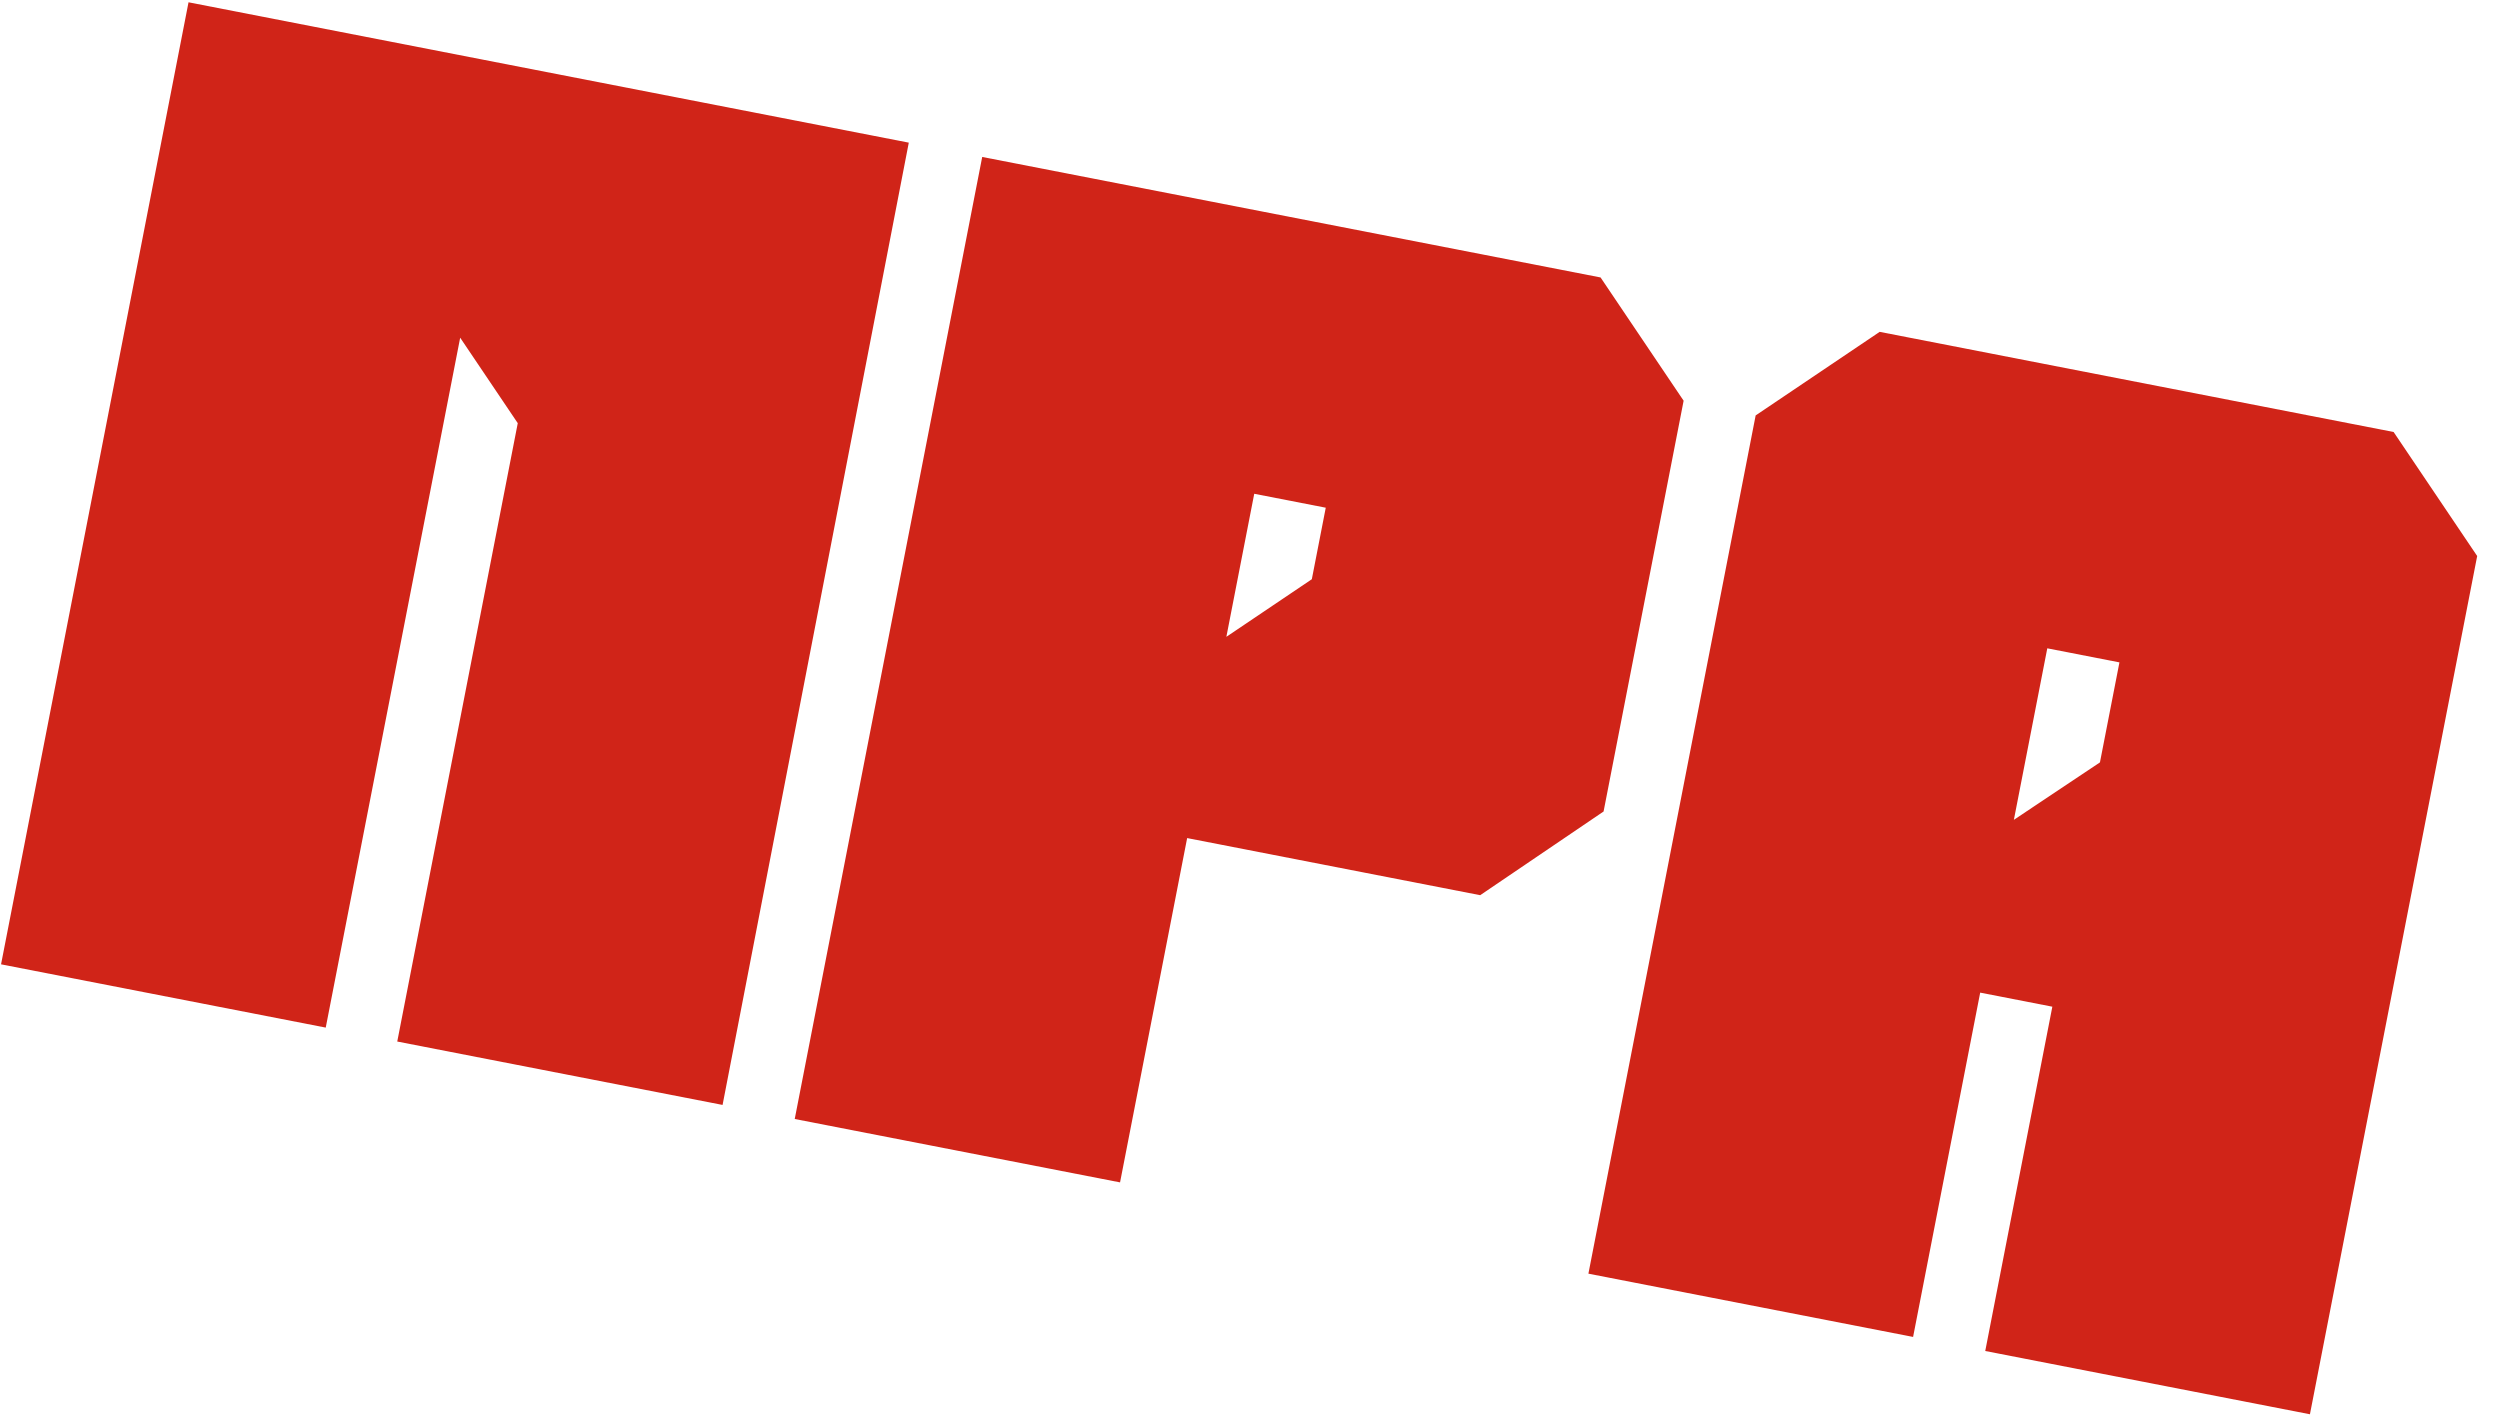 <?xml version="1.0" encoding="UTF-8"?> <svg xmlns="http://www.w3.org/2000/svg" width="602" height="341" viewBox="0 0 602 341" fill="none"><path d="M0.253 232.209L45.397 0.551L218.836 34.35L173.996 266.067L95.659 250.801L124.677 101.9L110.811 81.322L78.437 247.445L0.253 232.209ZM236.515 37.795L385.416 66.812L405.417 96.495L386.142 195.407L356.429 215.561L285.865 201.809L269.708 284.719L191.371 269.453L236.515 37.795ZM315.887 139.478L319.243 122.256L302.021 118.9L295.309 153.344L315.887 139.478ZM452.627 79.91L576.381 104.026L596.505 133.892L556.232 340.555L478.047 325.319L494.204 242.41L476.83 239.024L460.673 321.933L382.488 306.697L422.762 100.034L452.627 79.91ZM505.668 183.581L510.361 159.501L492.987 156.115L484.938 197.417L505.668 183.581Z" fill="#D02418"></path></svg> 